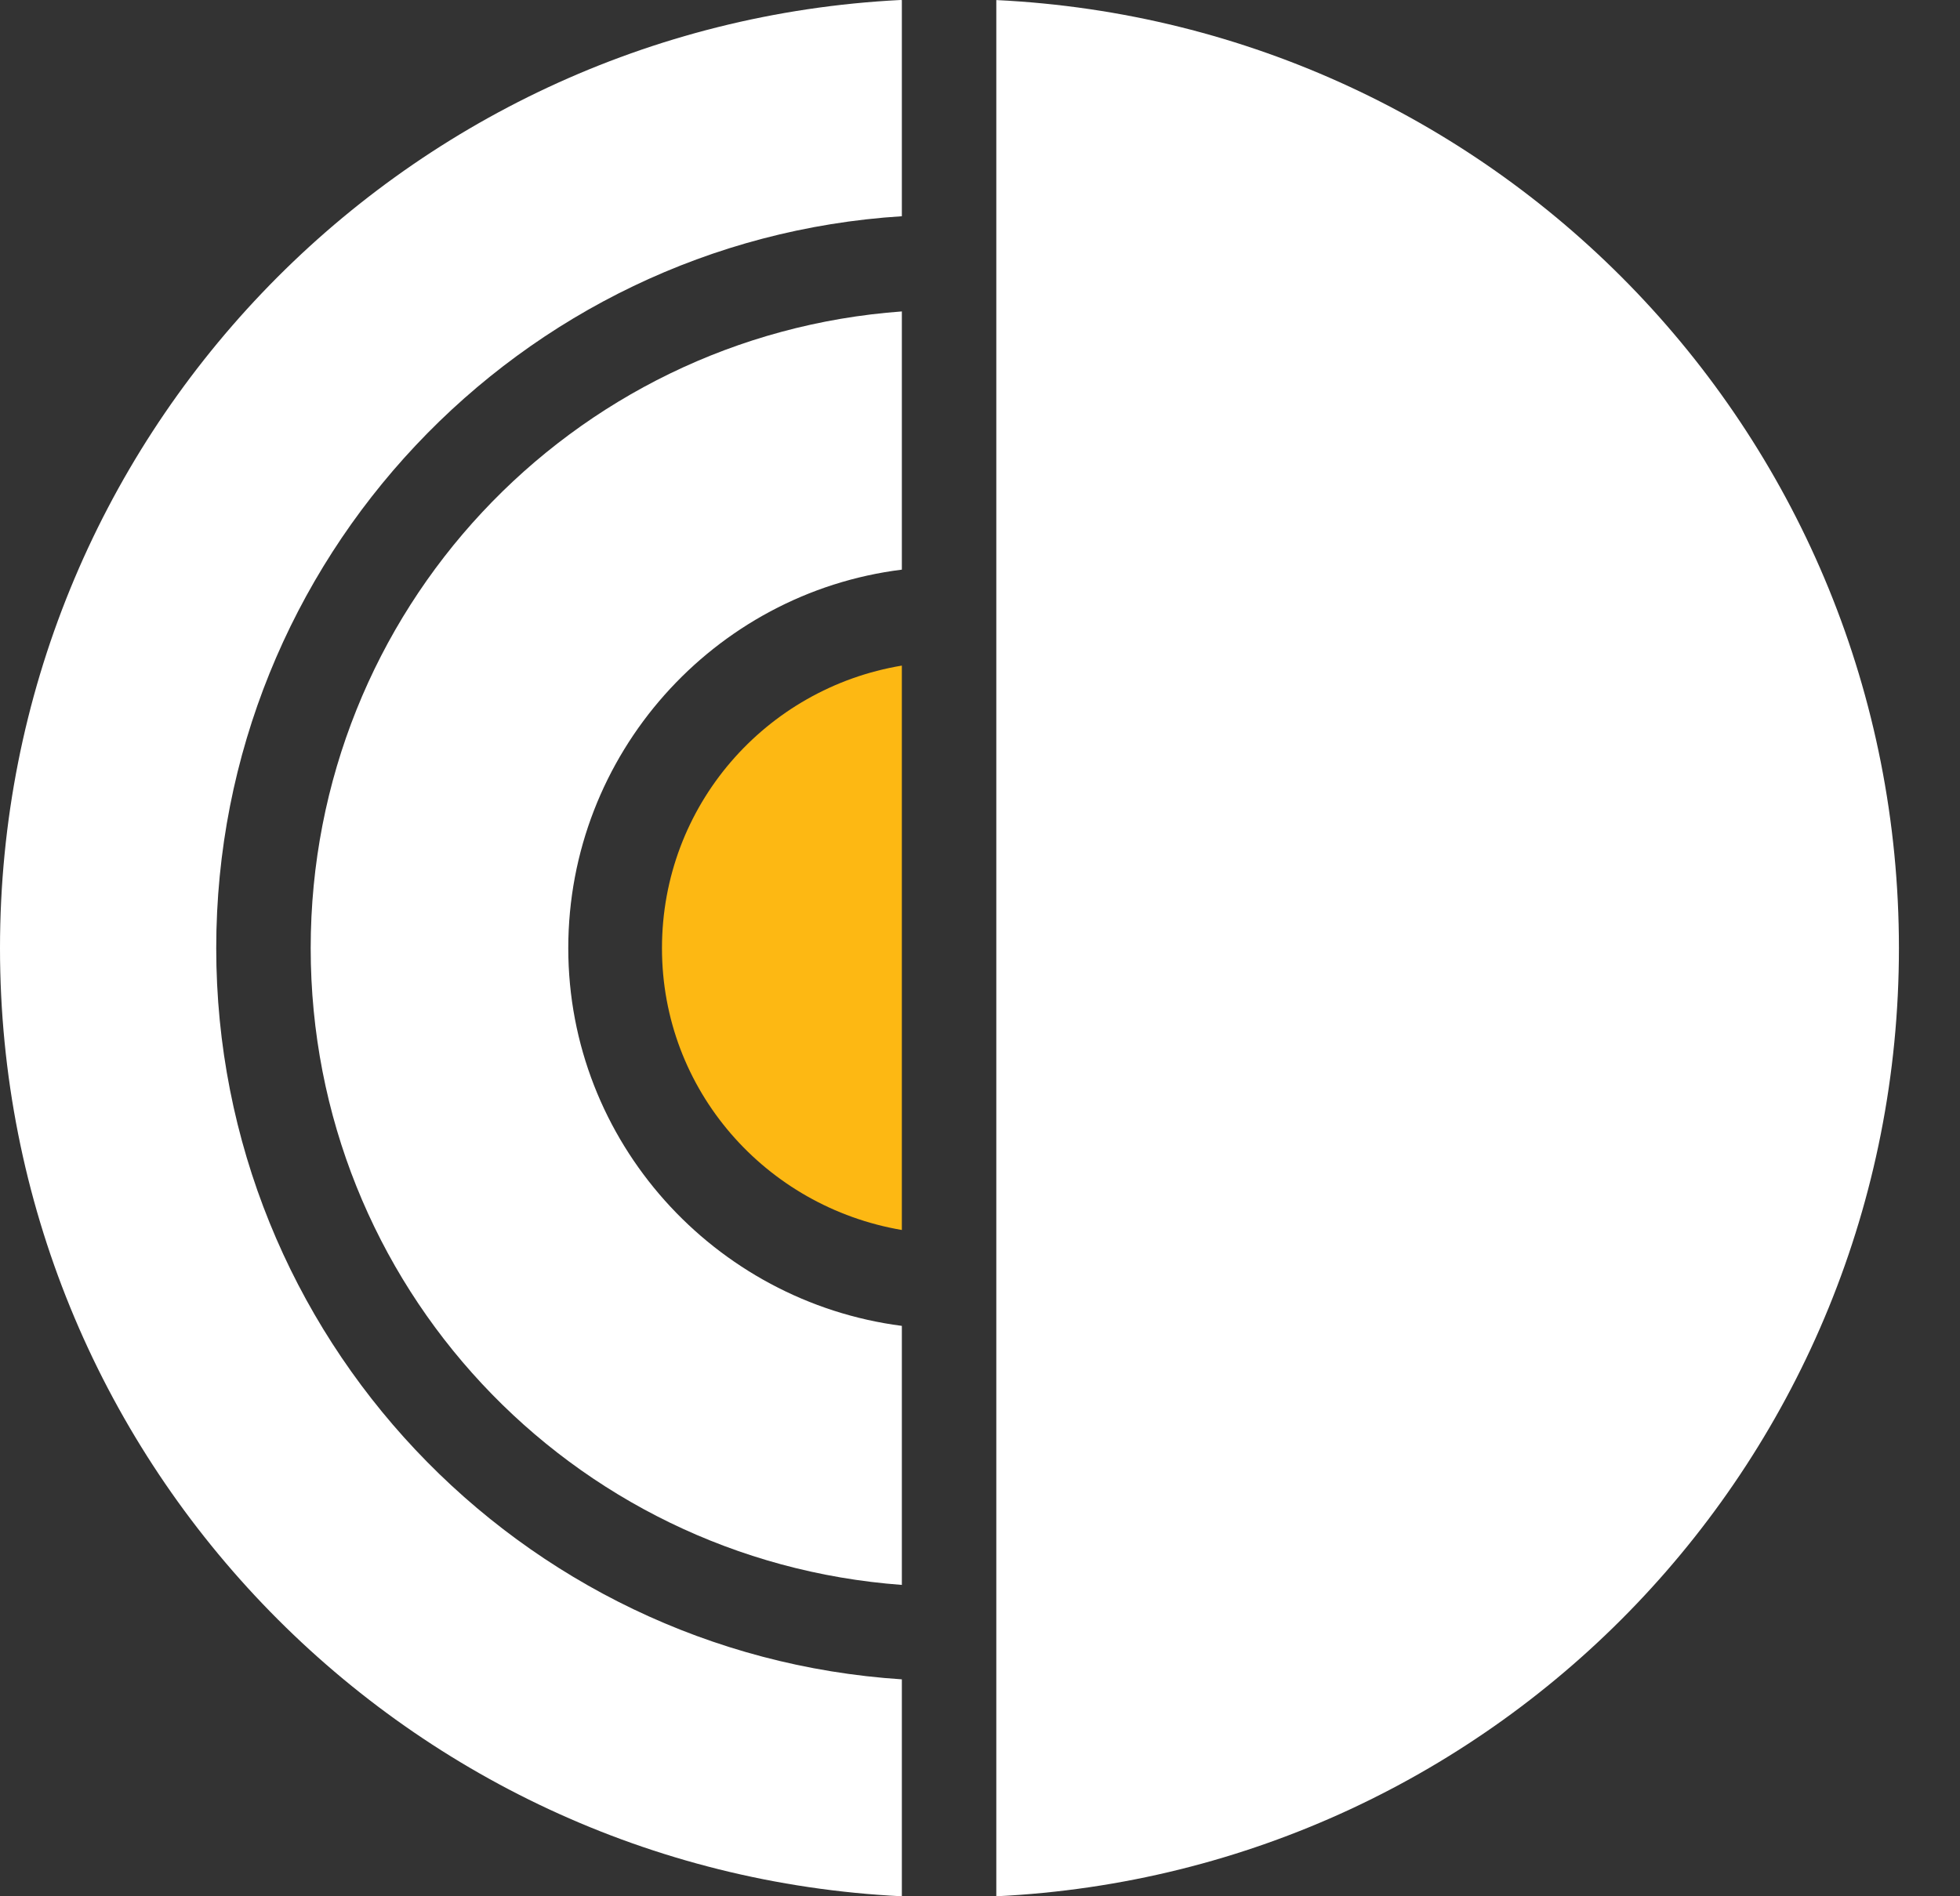 <svg width="31" height="30" viewBox="0 0 31 30" fill="none" xmlns="http://www.w3.org/2000/svg">
<rect x="0" y="0" width="31" height="30" fill="#333333" stroke="none"/>
<path fill-rule="evenodd" clip-rule="evenodd" d="M14.241 0.001C14.249 0 14.257 0.001 14.264 0.001V3.421C8.215 3.802 3.42 8.852 3.42 15C3.42 21.14 8.213 26.174 14.264 26.568V30C6.315 29.609 0 23.047 0 15C0 6.96 6.302 0.402 14.241 0L14.241 0.001Z" fill="white"/>
<path fill-rule="evenodd" clip-rule="evenodd" d="M15.758 0.001C23.726 0.385 30.034 6.948 30.034 15C30.034 23.052 23.726 29.615 15.758 30V0.001Z" fill="white"/>
<path fill-rule="evenodd" clip-rule="evenodd" d="M14.264 4.926V9.012C11.29 9.382 8.988 11.931 8.988 15C8.988 18.062 11.3 20.593 14.264 20.976V25.074C9.022 24.688 4.914 20.334 4.914 15C4.914 9.663 9.029 5.307 14.264 4.927V4.926Z" fill="white"/>
<path fill-rule="evenodd" clip-rule="evenodd" d="M14.264 10.529V19.459C12.113 19.093 10.47 17.249 10.47 15.001C10.47 12.744 12.111 10.888 14.264 10.53V10.529Z" fill="#FDB813"/>
</svg>
